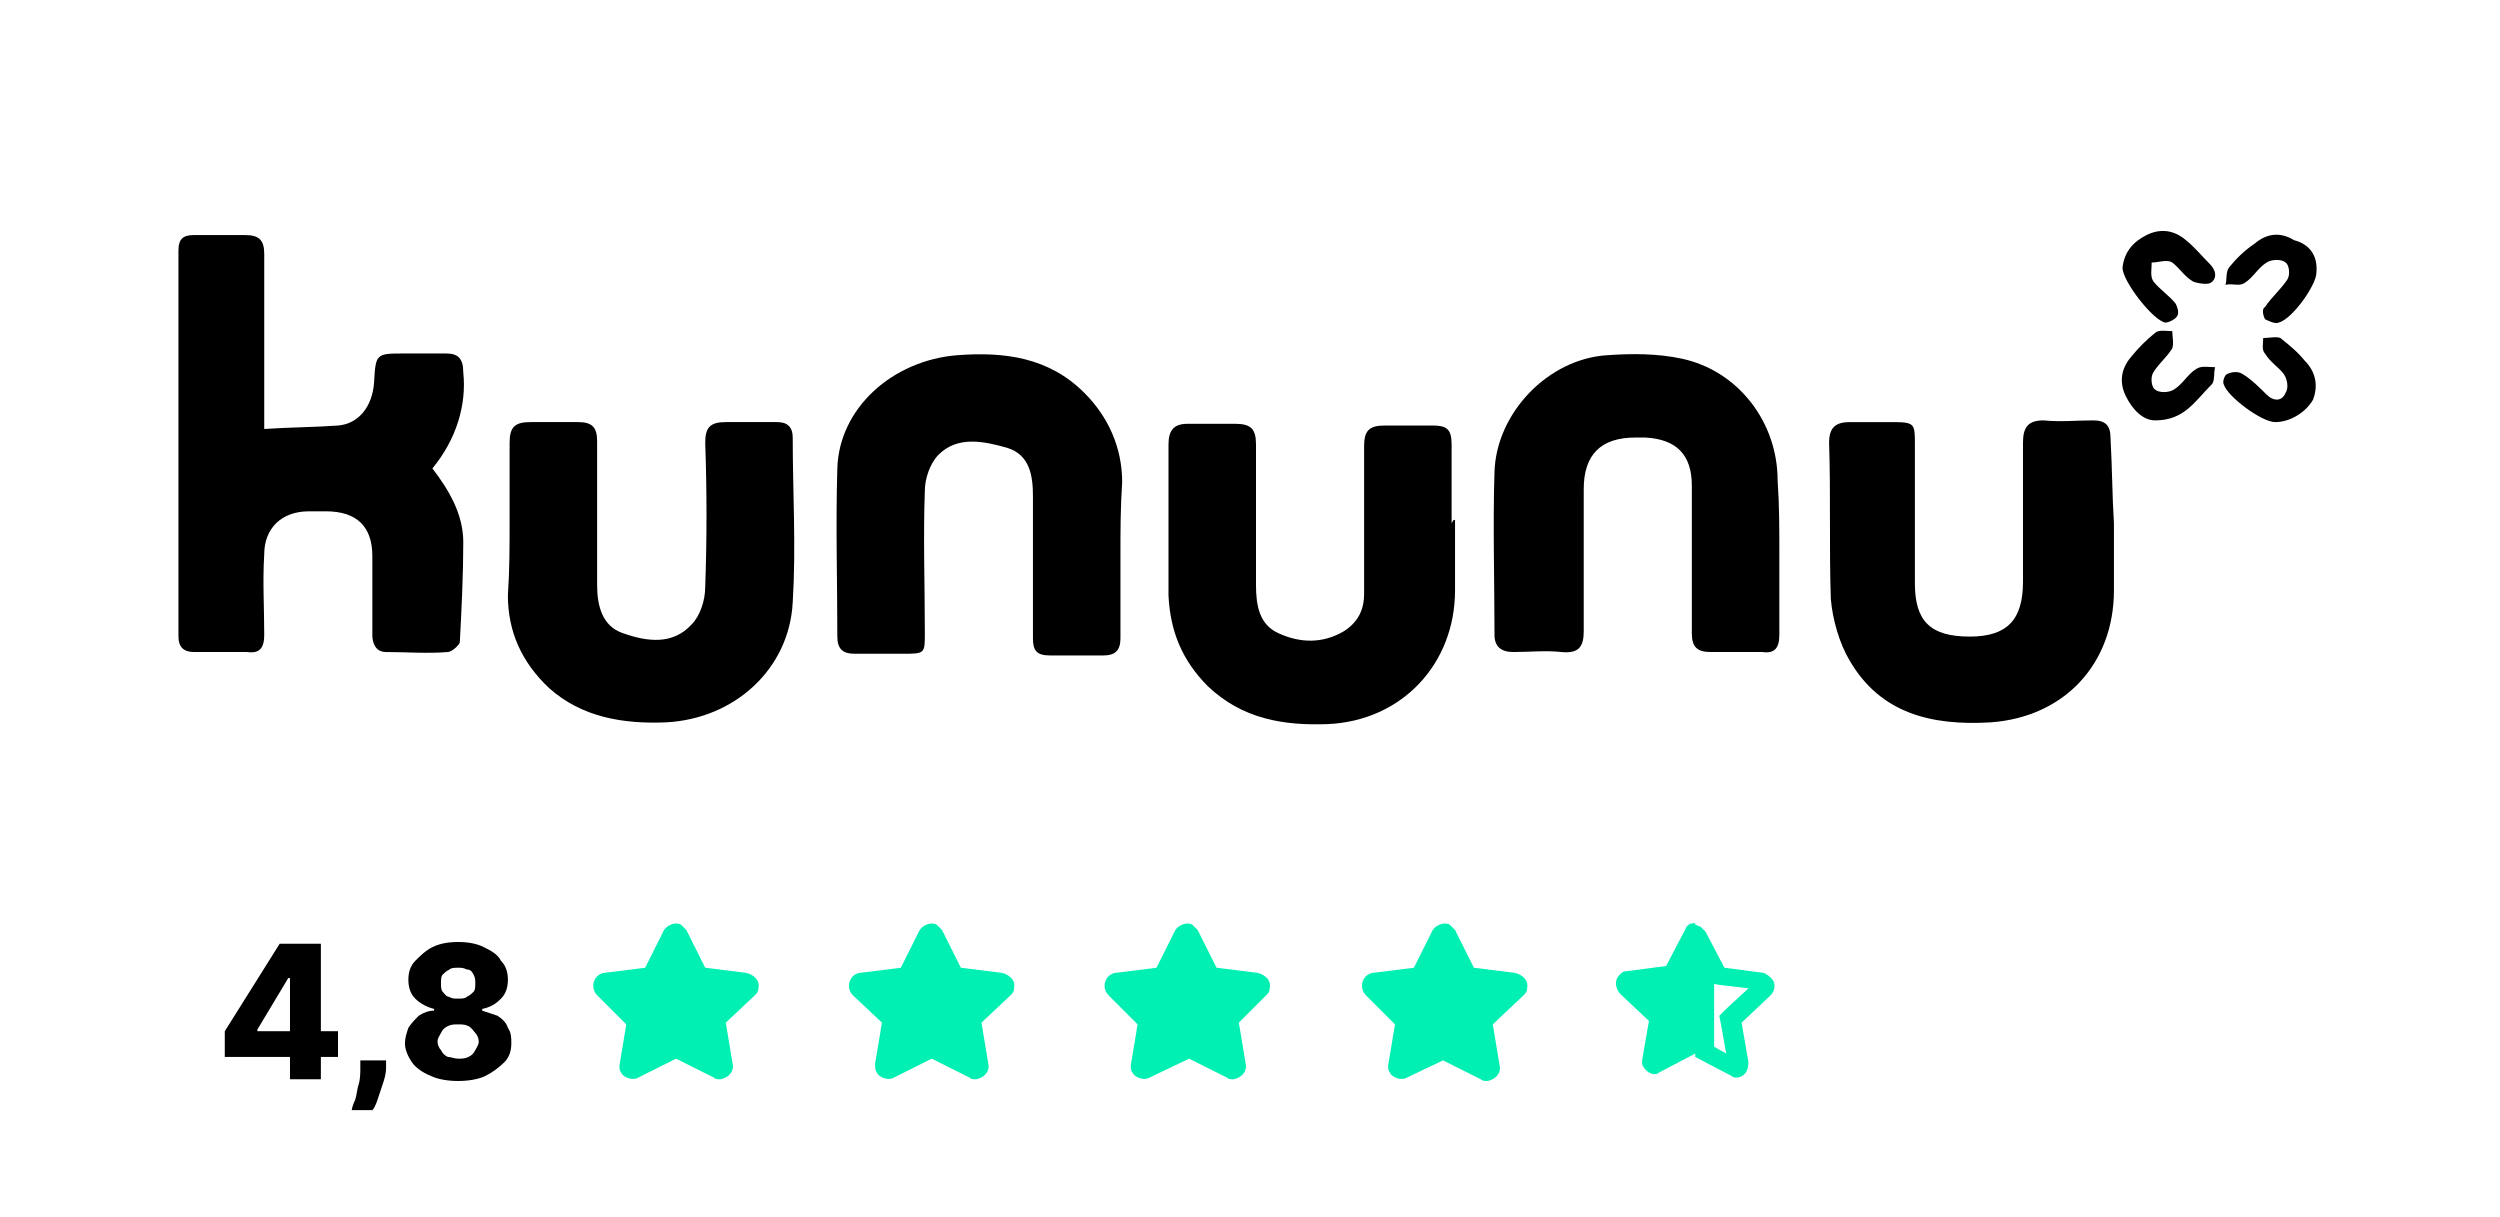 <?xml version="1.0" encoding="UTF-8"?>
<svg xmlns="http://www.w3.org/2000/svg" xmlns:xlink="http://www.w3.org/1999/xlink" version="1.1" id="Ebene_1" x="0px" y="0px" width="145.7px" height="70.9px" viewBox="0 0 145.7 70.9" style="enable-background:new 0 0 145.7 70.9;" xml:space="preserve">
<style type="text/css">
	.st0{fill:#00F0B4;}
</style>
<g>
	<path d="M25.2,27.3c1,1.3,1.8,2.7,1.8,4.3c0,1.9-0.1,3.9-0.2,5.8c0,0.2-0.5,0.6-0.7,0.6c-1.2,0.1-2.4,0-3.6,0c-0.6,0-0.8-0.5-0.8-1   c0-1.5,0-3,0-4.6c0-1.7-0.9-2.6-2.7-2.6c-0.3,0-0.6,0-1,0c-1.6,0-2.6,1-2.6,2.5c-0.1,1.6,0,3.1,0,4.7c0,0.8-0.3,1.1-1,1   c-1,0-2.1,0-3.1,0c-0.6,0-0.9-0.3-0.9-0.9c0-7.5,0-15,0-22.5c0-0.7,0.3-0.9,0.9-0.9c1,0,2,0,3,0c0.8,0,1.1,0.3,1.1,1.1   c0,3.1,0,6.2,0,9.2c0,0.3,0,0.6,0,1c1.5-0.1,2.9-0.1,4.3-0.2c1.2-0.1,2-1.1,2.1-2.5c0.1-1.7,0.1-1.7,1.8-1.7c0.8,0,1.6,0,2.4,0   c0.7,0,1,0.3,1,1.1C27.2,23.6,26.6,25.6,25.2,27.3z"></path>
	<path d="M84.8,30.3c0,1.4,0,2.7,0,4.1c0,4.3-3.1,7.6-7.4,7.8c-2.6,0.1-5-0.3-7-2.2c-1.5-1.5-2.2-3.2-2.3-5.3c0-2.9,0-5.9,0-8.8   c0-0.8,0.3-1.2,1.1-1.2c0.9,0,1.9,0,2.8,0s1.2,0.3,1.2,1.2c0,2.7,0,5.4,0,8.2c0,1.2,0.2,2.3,1.3,2.8c1.3,0.6,2.6,0.6,3.8-0.1   c0.8-0.5,1.2-1.2,1.2-2.2c0-2.9,0-5.8,0-8.6c0-0.9,0.3-1.2,1.2-1.2c0.9,0,1.9,0,2.8,0c0.8,0,1.1,0.2,1.1,1.1c0,1.5,0,3,0,4.6   C84.7,30.3,84.7,30.3,84.8,30.3z"></path>
	<path d="M103.7,32.2c0,1.6,0,3.2,0,4.8c0,0.8-0.3,1.1-1,1c-1,0-2,0-3,0c-0.8,0-1.1-0.3-1.1-1.1c0-2.9,0-5.7,0-8.6   c0-1.8-0.9-2.7-2.7-2.8c-0.2,0-0.4,0-0.6,0c-2,0-3,1-3,3c0,2.8,0,5.5,0,8.3c0,0.9-0.3,1.3-1.3,1.2c-0.9-0.1-1.9,0-2.8,0   c-0.7,0-1.1-0.3-1.1-1c0-3.2-0.1-6.4,0-9.5c0.1-3.4,3.1-6.6,6.6-6.8c1.4-0.1,2.9-0.1,4.3,0.2c3.3,0.7,5.6,3.7,5.6,7.1   C103.7,29.4,103.7,30.8,103.7,32.2z"></path>
	<path d="M29.7,30.3c0-1.5,0-3,0-4.5c0-0.9,0.3-1.2,1.2-1.2c0.9,0,1.9,0,2.8,0c0.8,0,1.1,0.3,1.1,1.1c0,2.8,0,5.6,0,8.4   c0,1.2,0.3,2.4,1.5,2.8c1.4,0.5,2.9,0.7,4-0.5c0.5-0.5,0.8-1.4,0.8-2.2c0.1-2.8,0.1-5.6,0-8.4c0-0.9,0.3-1.2,1.2-1.2c1,0,2,0,3,0   c0.6,0,0.9,0.3,0.9,0.9c0,3.2,0.2,6.4,0,9.6c-0.2,3.9-3.4,6.8-7.4,7c-2.5,0.1-4.9-0.3-6.8-2c-1.6-1.5-2.4-3.3-2.4-5.4   C29.7,33.2,29.7,31.8,29.7,30.3z"></path>
	<path d="M65.3,32.3c0,1.6,0,3.2,0,4.9c0,0.7-0.3,1-1,1c-1,0-2.1,0-3.1,0c-0.8,0-1-0.3-1-1c0-2.8,0-5.5,0-8.3c0-1.2-0.2-2.4-1.5-2.8   c-1.4-0.4-2.9-0.7-4,0.4c-0.5,0.5-0.8,1.4-0.8,2.1c-0.1,2.7,0,5.5,0,8.3c0,1.2,0,1.2-1.3,1.2c-0.9,0-1.9,0-2.8,0c-0.7,0-1-0.3-1-1   c0-3.3-0.1-6.5,0-9.8c0.1-3.5,3.2-6.3,7-6.6c2.7-0.2,5.3,0.1,7.4,2.2c1.4,1.4,2.2,3.2,2.2,5.2C65.3,29.6,65.3,30.9,65.3,32.3z"></path>
	<path d="M123.2,30.5c0,1.3,0,2.6,0,3.9c0,4.3-2.9,7.4-7.2,7.7c-3.4,0.2-6.4-0.5-8.2-3.6c-0.6-1-1-2.4-1.1-3.6c-0.1-3,0-6.1-0.1-9.1   c0-0.9,0.4-1.2,1.2-1.2c0.8,0,1.7,0,2.5,0c1.3,0,1.3,0.1,1.3,1.3c0,2.7,0,5.4,0,8.1c0,2.2,0.9,3.1,3.2,3.1c2.2,0,3.1-1,3.1-3.2   c0-2.7,0-5.4,0-8.1c0-0.9,0.3-1.3,1.2-1.3c1,0.1,1.9,0,2.9,0c0.7,0,1,0.3,1,1C123.1,27.3,123.1,28.9,123.2,30.5   C123.1,30.5,123.2,30.5,123.2,30.5z"></path>
	<path d="M123.7,15.6c0.1-0.9,0.6-1.5,1.4-1.9s1.6-0.3,2.3,0.3c0.5,0.4,0.9,0.9,1.4,1.4c0.4,0.4,0.4,0.9,0,1.1c-0.2,0.1-0.8,0-1-0.1   c-0.5-0.3-0.8-0.8-1.2-1.1c-0.3-0.2-0.8,0-1.2,0c0,0.4-0.1,0.8,0.1,1.1c0.4,0.5,0.9,0.8,1.3,1.3c0.1,0.2,0.2,0.5,0.1,0.7   s-0.5,0.4-0.7,0.4C125.5,18.7,123.7,16.4,123.7,15.6z"></path>
	<path d="M135,15.9c0,0.7-1.4,2.7-2.2,2.9c-0.2,0.1-0.6-0.1-0.8-0.2c-0.1-0.2-0.2-0.6,0-0.7c0.4-0.6,0.9-1,1.3-1.6   c0.2-0.3,0.1-0.9-0.1-1c-0.2-0.2-0.8-0.2-1.1,0c-0.5,0.3-0.8,0.9-1.3,1.2c-0.3,0.2-0.7,0-1.1,0.1c0.1-0.3,0-0.7,0.2-1   c0.4-0.5,0.9-1,1.5-1.4c0.7-0.6,1.5-0.7,2.3-0.2C134.5,14.2,135.1,14.8,135,15.9z"></path>
	<path d="M125.6,24.5c-0.7,0-1.3-0.6-1.7-1.4c-0.4-0.8-0.3-1.6,0.3-2.3c0.4-0.5,0.9-1,1.4-1.4c0.2-0.2,0.7-0.1,1-0.1   c0,0.3,0.1,0.7,0,1c-0.3,0.5-0.8,0.9-1.1,1.4c-0.2,0.3-0.1,0.9,0.1,1c0.2,0.2,0.8,0.2,1.1,0c0.5-0.3,0.8-0.9,1.3-1.2   c0.3-0.2,0.7-0.1,1.1-0.1c-0.1,0.3,0,0.8-0.2,1C127.9,23.4,127.3,24.5,125.6,24.5z"></path>
	<path d="M132.6,24.6c-0.8,0-2.8-1.5-3-2.2c-0.1-0.2,0.1-0.6,0.2-0.6c0.2-0.1,0.6-0.2,0.9,0c0.5,0.3,1,0.8,1.4,1.2   c0.4,0.4,0.9,0.4,1.1-0.1c0.2-0.3,0.1-0.8-0.1-1.1c-0.3-0.4-0.8-0.7-1.1-1.2c-0.2-0.2-0.1-0.6-0.1-0.9c0.3,0,0.8-0.1,1,0   c0.5,0.4,1,0.8,1.4,1.3c0.7,0.7,0.8,1.5,0.5,2.3C134.4,24,133.5,24.6,132.6,24.6z"></path>
</g>
<g>
	<g>
		<path class="st0" d="M37.2,62.8L37.2,62.8c-0.3,0.2-0.9,0-1-0.3c-0.1-0.1-0.1-0.3-0.1-0.4l0.4-2.4L34.8,58l0,0    c-0.3-0.3-0.3-0.8,0-1.1c0.1-0.1,0.3-0.2,0.4-0.2l2.4-0.3l1.1-2.2l0,0c0.2-0.3,0.7-0.5,1-0.3c0.1,0.1,0.2,0.2,0.3,0.3l1.1,2.2    l2.4,0.3l0,0c0.4,0.1,0.8,0.4,0.7,0.9c0,0.2-0.1,0.3-0.2,0.4l-1.7,1.6l0.4,2.4l0,0c0.1,0.4-0.2,0.8-0.7,0.9c-0.2,0-0.3,0-0.4-0.1    l-2.2-1.1L37.2,62.8z"></path>
	</g>
	<g>
		<path class="st0" d="M52.1,62.8L52.1,62.8c-0.3,0.2-0.9,0-1-0.3C51,62.4,51,62.2,51,62l0.4-2.4L49.7,58l0,0    c-0.3-0.3-0.3-0.8,0-1.1c0.1-0.1,0.3-0.2,0.4-0.2l2.4-0.3l1.1-2.2l0,0c0.2-0.3,0.7-0.5,1-0.3c0.1,0.1,0.2,0.2,0.3,0.3l1.1,2.2    l2.4,0.3l0,0c0.4,0.1,0.8,0.4,0.7,0.9c0,0.2-0.1,0.3-0.2,0.4l-1.7,1.6l0.4,2.4l0,0c0.1,0.4-0.2,0.8-0.7,0.9c-0.2,0-0.3,0-0.4-0.1    l-2.2-1.1L52.1,62.8z"></path>
	</g>
	<g>
		<path class="st0" d="M67,62.8L67,62.8c-0.3,0.2-0.9,0-1-0.3c-0.1-0.1-0.1-0.3-0.1-0.4l0.4-2.4L64.6,58l0,0c-0.3-0.3-0.3-0.8,0-1.1    c0.1-0.1,0.3-0.2,0.4-0.2l2.4-0.3l1.1-2.2l0,0c0.2-0.3,0.7-0.5,1-0.3c0.1,0.1,0.2,0.2,0.3,0.3l1.1,2.2l2.4,0.3l0,0    c0.4,0.1,0.8,0.4,0.7,0.9c0,0.2-0.1,0.3-0.2,0.4l-1.6,1.6l0.4,2.4l0,0c0.1,0.4-0.2,0.8-0.7,0.9c-0.2,0-0.3,0-0.4-0.1l-2.2-1.1    L67,62.8z"></path>
	</g>
	<g>
		<path class="st0" d="M82,62.8L82,62.8c-0.3,0.2-0.9,0-1-0.3c-0.1-0.1-0.1-0.3-0.1-0.4l0.4-2.4L79.6,58l0,0c-0.3-0.3-0.3-0.8,0-1.1    c0.1-0.1,0.3-0.2,0.4-0.2l2.4-0.3l1.1-2.2l0,0c0.2-0.3,0.7-0.5,1-0.3c0.1,0.1,0.2,0.2,0.3,0.3l1.1,2.2l2.4,0.3l0,0    c0.4,0.1,0.8,0.4,0.7,0.9c0,0.2-0.1,0.3-0.2,0.4L87,59.7l0.4,2.4l0,0c0.1,0.4-0.2,0.8-0.7,0.9c-0.2,0-0.3,0-0.4-0.1l-2.2-1.1    L82,62.8z"></path>
	</g>
	<g>
		<path d="M13.1,61.6v-1.5l3.2-5.1h1.3v2h-0.8L15,60v0.1h4.7v1.5H13.1z M16.9,62.9v-1.8l0-0.7V55h1.8v7.9H16.9z"></path>
		<path d="M22.5,61.8l0,0.4c0,0.4-0.1,0.7-0.2,1c-0.1,0.3-0.2,0.6-0.3,0.9s-0.2,0.5-0.3,0.6h-1.2c0-0.1,0.1-0.4,0.2-0.6    c0.1-0.3,0.1-0.6,0.2-0.9c0.1-0.3,0.1-0.7,0.1-1l0-0.4H22.5z"></path>
		<path d="M26.7,63c-0.6,0-1.2-0.1-1.6-0.3c-0.5-0.2-0.9-0.5-1.1-0.8s-0.4-0.7-0.4-1.1c0-0.3,0.1-0.6,0.2-0.9    c0.2-0.3,0.4-0.5,0.6-0.7c0.3-0.2,0.6-0.3,0.9-0.3v-0.1c-0.4-0.1-0.8-0.3-1.1-0.6c-0.3-0.3-0.4-0.7-0.4-1.1c0-0.4,0.1-0.8,0.4-1.1    c0.3-0.3,0.6-0.6,1-0.8s0.9-0.3,1.5-0.3c0.6,0,1.1,0.1,1.5,0.3s0.8,0.4,1,0.8c0.3,0.3,0.4,0.7,0.4,1.1c0,0.4-0.1,0.8-0.4,1.1    c-0.3,0.3-0.6,0.5-1.1,0.6v0.1c0.3,0.1,0.6,0.2,0.9,0.3c0.3,0.2,0.5,0.4,0.6,0.7c0.2,0.3,0.2,0.6,0.2,0.9c0,0.4-0.1,0.8-0.4,1.1    c-0.3,0.3-0.7,0.6-1.1,0.8S27.3,63,26.7,63z M26.7,61.7c0.2,0,0.4,0,0.6-0.1s0.3-0.2,0.4-0.4c0.1-0.2,0.2-0.3,0.2-0.5    c0-0.2-0.1-0.4-0.2-0.5s-0.2-0.3-0.4-0.4c-0.2-0.1-0.4-0.1-0.6-0.1c-0.2,0-0.4,0-0.6,0.1c-0.2,0.1-0.3,0.2-0.4,0.4    s-0.2,0.3-0.2,0.5c0,0.2,0.1,0.4,0.2,0.5c0.1,0.2,0.2,0.3,0.4,0.4C26.3,61.6,26.5,61.7,26.7,61.7z M26.7,58.2c0.2,0,0.4,0,0.5-0.1    c0.2-0.1,0.3-0.2,0.4-0.3c0.1-0.1,0.1-0.3,0.1-0.5s0-0.3-0.1-0.5s-0.2-0.3-0.4-0.3c-0.2-0.1-0.3-0.1-0.5-0.1c-0.2,0-0.4,0-0.5,0.1    c-0.2,0.1-0.3,0.2-0.4,0.3c-0.1,0.1-0.1,0.3-0.1,0.5s0,0.4,0.1,0.5s0.2,0.3,0.4,0.3C26.3,58.2,26.5,58.2,26.7,58.2z"></path>
	</g>
</g>
<g>
	<g>
		<g>
			<path class="st0" d="M98.8,55.2l0.7,1.6l0.2,0.5l0.5,0.1l1.7,0.2l-1.3,1.2l-0.4,0.4l0.1,0.5l0.3,1.7L99,60.5l-0.3-0.2 M98.8,53.8     c-0.3,0-0.5,0.1-0.6,0.4l-1.1,2.1l-2.3,0.3c-0.2,0-0.3,0.1-0.4,0.2c-0.3,0.3-0.3,0.7,0,1.1l1.7,1.6l-0.4,2.3c0,0.2,0,0.3,0.1,0.4     c0.1,0.2,0.4,0.4,0.6,0.4c0.1,0,0.2,0,0.3-0.1l2.1-1.1 M98.8,61.6l2.1,1.1c0.1,0.1,0.2,0.1,0.3,0.1h0.1c0.4-0.1,0.6-0.4,0.6-0.9     l-0.4-2.3l1.7-1.6c0.1-0.1,0.2-0.3,0.2-0.4c0.1-0.4-0.2-0.7-0.6-0.9l-2.3-0.3l-1.1-2.1c-0.1-0.1-0.2-0.2-0.3-0.3     c-0.1,0-0.2-0.1-0.3-0.1"></path>
		</g>
	</g>
	<polygon class="st0" points="99.9,57.1 99.9,61.7 97.8,60 98.8,55  "></polygon>
</g>
</svg>
